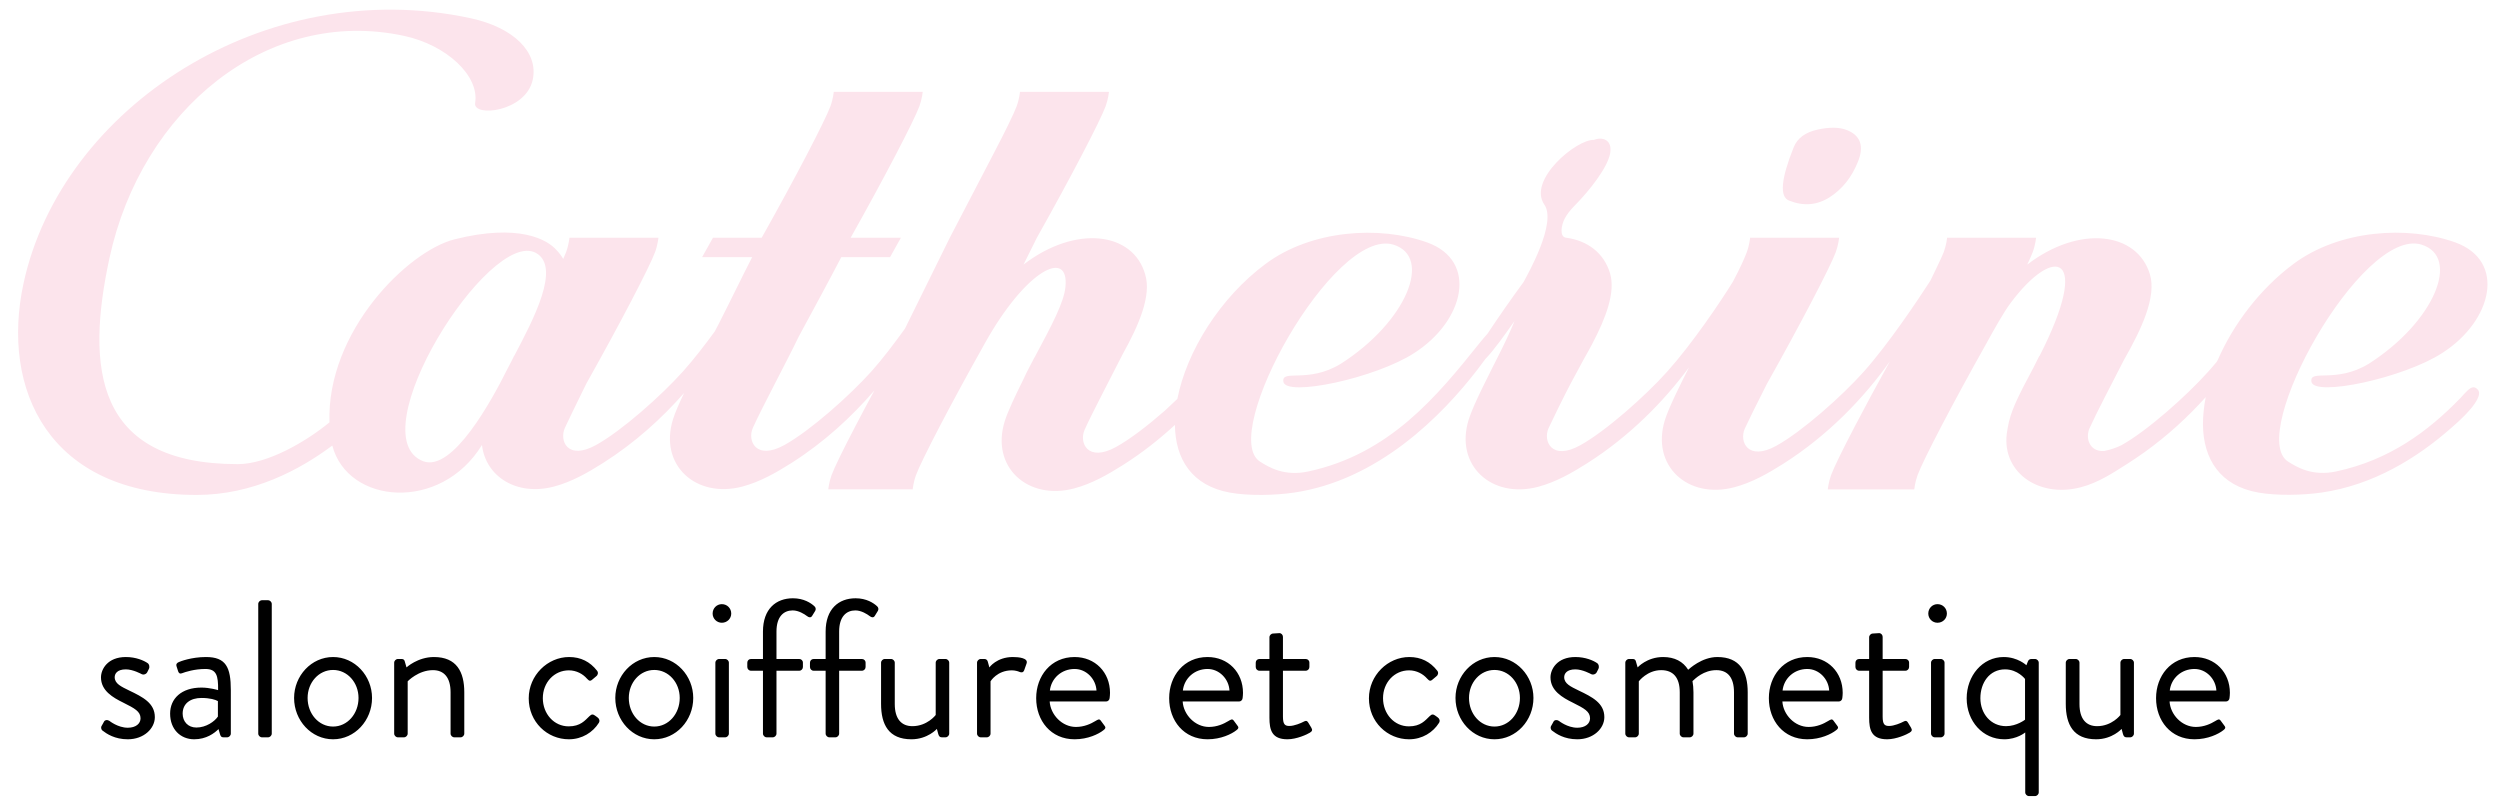 <?xml version="1.0" encoding="UTF-8" standalone="no"?>
<svg width="217px" height="70px" viewBox="0 0 217 70" version="1.1" xmlns="http://www.w3.org/2000/svg" xmlns:xlink="http://www.w3.org/1999/xlink">
    <!-- Generator: Sketch 3.6.1 (26313) - http://www.bohemiancoding.com/sketch -->
    <title>logo + byline</title>
    <desc>Created with Sketch.</desc>
    <defs></defs>
    <g id="Page-1" stroke="none" stroke-width="1" fill="none" fill-rule="evenodd">
        <g id="Misc" transform="translate(-23, -20)">
            <g id="Group" transform="translate(24, 20)" fill="#FCE4EC">
                <path d="M154.693,12.783 C155.008,11.996 155.695,11.487 156.752,11.252 C157.809,11.019 158.664,11.032 159.319,11.294 C160.498,11.768 160.816,12.681 160.272,14.034 C159.73,15.387 158.912,16.415 157.82,17.116 C156.725,17.818 155.547,17.915 154.282,17.407 C153.453,17.074 153.59,15.533 154.693,12.783 L154.693,12.783 Z" id="Shape"></path>
                <path d="M213.704,33.616 C213.698,33.616 213.692,33.615 213.686,33.616 C213.534,33.62 213.377,33.718 213.198,33.882 C213.016,34.047 212.812,34.279 212.566,34.549 C209.756,37.45 206.4,39.934 201.782,40.921 C199.713,41.365 198.37,40.554 197.6,40.062 C193.983,37.746 203.996,19.681 209.175,21.229 C212.614,22.283 210.333,27.919 204.607,31.576 C201.761,33.31 199.467,32.009 199.63,33.124 C199.826,34.488 207.639,32.814 210.979,30.645 C215.343,27.857 216.57,22.654 212.122,21.042 C207.945,19.55 202.063,19.959 198.11,22.883 C195.193,25.042 192.856,28.134 191.502,31.246 L191.409,31.405 C191.162,31.705 190.916,31.992 190.671,32.262 C188.784,34.371 185.355,37.421 183.114,38.66 L183.11,38.658 C182.703,38.865 182.171,39.042 181.638,39.148 C180.355,39.224 179.992,38.021 180.375,37.164 C180.97,35.842 182.293,33.327 183.368,31.225 C184.9,28.541 186.185,25.776 185.62,23.836 C184.522,20.12 179.477,19.5 174.964,22.968 L174.963,22.97 C175.19,22.491 175.352,22.124 175.437,21.892 C175.677,21.241 175.729,20.637 175.729,20.637 L168.007,20.637 C168.007,20.637 167.953,21.241 167.714,21.892 C167.567,22.298 166.579,24.319 166.557,24.363 L166.541,24.387 C165.497,26.004 162.949,29.832 160.746,32.295 C158.853,34.406 155.419,37.46 153.181,38.695 C150.718,40.054 149.943,38.328 150.449,37.203 C150.711,36.619 151.441,35.149 152.357,33.342 L152.378,33.302 C153.857,30.668 155.211,28.167 156.26,26.159 C157.356,24.064 158.117,22.506 158.342,21.893 C158.58,21.242 158.633,20.638 158.633,20.638 L150.909,20.638 C150.909,20.638 150.858,21.242 150.62,21.893 C150.463,22.321 150.072,23.226 149.432,24.422 C149.426,24.432 149.417,24.45 149.411,24.46 C148.367,26.163 145.872,29.851 143.715,32.255 C141.822,34.367 138.389,37.421 136.15,38.658 C133.689,40.016 132.913,38.288 133.416,37.164 C133.679,36.581 134.822,34.252 135.328,33.302 C135.725,32.554 136.121,31.823 136.509,31.114 C136.756,30.683 136.995,30.251 137.22,29.822 C138.404,27.569 139.232,25.362 138.756,23.737 C138.23,21.954 136.795,20.884 134.947,20.635 C134.935,20.634 134.924,20.633 134.912,20.631 C134.356,20.538 134.516,19.546 134.809,18.987 C134.994,18.628 135.277,18.258 135.665,17.865 C137.065,16.444 138.522,14.537 138.755,13.339 C138.987,12.143 138.105,11.842 137.357,12.143 C135.846,12.073 131.572,15.625 133.05,17.762 C134.144,19.336 131.626,23.774 131.248,24.477 C130.112,26.027 129.06,27.539 128.112,28.972 C127.911,29.191 127.692,29.448 127.447,29.752 C123.723,34.408 119.611,39.415 112.551,40.925 C110.48,41.369 109.138,40.558 108.368,40.067 C104.752,37.75 114.763,19.685 119.943,21.234 C123.38,22.287 121.101,27.924 115.375,31.58 C112.529,33.314 110.234,32.013 110.396,33.129 C110.593,34.491 118.406,32.818 121.746,30.65 C126.11,27.862 127.336,22.659 122.89,21.047 C118.713,19.554 112.83,19.963 108.878,22.887 C104.894,25.834 101.992,30.524 101.196,34.623 C100.844,34.964 100.478,35.309 100.105,35.649 C98.633,36.937 97.084,38.13 95.877,38.795 C93.416,40.153 92.641,38.429 93.145,37.303 C93.8,35.841 95.348,32.927 96.461,30.72 C97.868,28.197 98.958,25.652 98.405,23.834 C97.37,20.118 92.357,19.494 87.843,22.963 L89,20.636 C90.48,18.004 91.835,15.503 92.885,13.494 C93.981,11.4 94.74,9.841 94.967,9.229 C95.203,8.578 95.258,7.975 95.258,7.975 L87.534,7.975 C87.534,7.975 87.482,8.578 87.243,9.229 C87.019,9.841 86.257,11.4 85.162,13.494 L81.448,20.626 L77.665,28.293 L77.552,28.524 C76.614,29.821 75.61,31.154 74.648,32.229 C72.755,34.34 69.32,37.394 67.083,38.631 C64.621,39.988 63.846,38.263 64.348,37.137 C65.152,35.351 67.282,31.4 68.329,29.217 C69.356,27.322 71.157,23.997 72.024,22.317 L76.259,22.317 L77.198,20.635 L72.837,20.635 C74.316,18.003 75.67,15.502 76.72,13.493 C77.815,11.399 78.576,9.84 78.801,9.228 C79.038,8.577 79.093,7.974 79.093,7.974 L71.369,7.974 C71.369,7.974 71.318,8.577 71.08,9.228 C70.853,9.84 70.091,11.399 68.999,13.493 C67.95,15.502 66.594,18.003 65.115,20.635 L65.111,20.635 L60.886,20.635 L59.945,22.317 L64.29,22.317 C63.371,24.099 62.595,25.735 61.372,28.142 C61.281,28.308 61.166,28.528 61.037,28.776 C60.149,29.992 59.194,31.223 58.294,32.229 C56.403,34.34 52.97,37.394 50.731,38.631 C48.267,39.988 47.529,38.263 48.033,37.137 C48.238,36.683 48.954,35.211 49.882,33.321 L49.893,33.299 C51.372,30.665 52.729,28.164 53.777,26.156 C54.872,24.061 55.633,22.503 55.858,21.89 C56.097,21.239 56.15,20.635 56.15,20.635 L48.427,20.635 C48.427,20.635 48.374,21.239 48.135,21.89 C48.081,22.034 47.998,22.232 47.888,22.475 C47.725,22.196 47.533,21.943 47.314,21.717 C46.515,20.79 44.029,19.375 38.465,20.771 C34.39,21.791 27.338,28.787 27.598,36.66 C25.582,38.323 22.222,40.287 19.643,40.287 C7.187,40.287 6.455,31.879 8.502,22.401 C11.281,9.524 22.212,0.554 34.074,3.115 C37.772,3.912 40.625,6.587 40.242,8.938 C40.031,10.203 44.638,9.726 45.241,6.923 C45.756,4.54 43.598,2.39 39.844,1.58 C22.019,-2.265 4.333,9.336 1.041,24.6 C-0.942,33.779 3.192,42.961 16.072,42.961 C20.937,42.961 25.02,40.787 27.843,38.674 C29.177,43.781 37.256,44.472 40.835,38.623 C41.155,41.379 43.863,43.084 47.085,42.234 C48.619,41.828 50.024,41.026 51.352,40.184 C54.107,38.434 56.452,36.308 58.38,34.109 C57.966,34.98 57.596,35.818 57.418,36.389 C56.177,40.374 59.413,43.295 63.437,42.234 C64.97,41.828 66.376,41.026 67.705,40.184 C70.551,38.375 72.934,36.168 74.898,33.889 C74.283,35.023 73.765,36.004 73.268,36.955 C72.173,39.049 71.413,40.608 71.187,41.222 C70.949,41.872 70.896,42.476 70.896,42.476 L78.223,42.476 C78.223,42.476 78.275,41.872 78.515,41.222 C78.739,40.608 79.501,39.049 80.595,36.955 C81.642,34.947 83,32.446 84.478,29.813 L84.478,29.812 C88.054,23.391 91.83,21.519 91.479,24.922 C91.343,26.234 90.364,28.112 88.789,31.046 L88.773,31.05 C88.721,31.153 88.663,31.269 88.603,31.391 C88.573,31.447 88.542,31.501 88.514,31.556 C88.199,32.141 87.959,32.63 87.769,33.053 C87.146,34.303 86.475,35.714 86.213,36.554 C84.971,40.538 88.208,43.46 92.231,42.397 C93.766,41.992 95.17,41.189 96.498,40.348 C98.141,39.306 99.632,38.129 100.982,36.884 C101.016,39.842 102.448,42.172 105.78,42.763 C107.398,43.051 109.641,43.001 111.282,42.763 C118.639,41.695 124.17,36.074 127.252,32.068 C127.488,31.757 127.71,31.458 127.922,31.171 C128.748,30.306 129.614,29.057 130.462,27.863 C130.096,28.76 129.623,29.779 129.045,30.91 C128.449,32.125 126.912,35.037 126.484,36.415 C125.243,40.396 128.482,43.32 132.502,42.257 C134.037,41.851 135.444,41.051 136.771,40.208 C140.457,37.865 143.408,34.855 145.607,31.886 C144.896,33.297 143.856,35.36 143.516,36.451 C142.278,40.436 145.512,43.358 149.535,42.294 C151.071,41.89 152.475,41.088 153.804,40.246 C157.726,37.751 160.81,34.507 163.048,31.356 C161.906,33.417 160.866,35.344 160.025,36.957 C158.93,39.051 158.169,40.611 157.943,41.224 C157.707,41.874 157.653,42.477 157.653,42.477 L165.159,42.477 C165.159,42.477 165.215,41.874 165.452,41.224 C165.677,40.611 166.439,39.051 167.531,36.957 C168.581,34.95 169.935,32.448 171.415,29.817 L171.415,29.817 C172.056,28.641 172.933,27.093 173.481,26.353 C177.321,21.175 180.602,21.959 176.03,30.903 L176.005,30.909 C175.887,31.154 175.728,31.47 175.547,31.826 C174.077,34.578 173.509,35.73 173.272,37.123 C173.268,37.144 173.266,37.164 173.262,37.185 C173.253,37.226 173.245,37.269 173.241,37.313 C172.563,40.867 175.872,43.285 179.622,42.293 C181.156,41.889 182.407,41.049 183.734,40.206 C184.172,39.927 184.598,39.635 185.016,39.339 C185.063,39.306 185.11,39.272 185.159,39.238 L185.162,39.238 C187.172,37.793 188.939,36.161 190.458,34.47 L190.457,34.475 C190.296,35.293 190.214,36.121 190.216,36.873 C190.251,39.831 191.685,42.162 195.016,42.753 C196.636,43.04 198.879,42.989 200.52,42.752 C204.991,42.104 208.785,39.773 211.768,37.144 C212.197,36.778 212.582,36.421 212.914,36.082 C213.92,35.061 214.422,34.217 214.074,33.821 C213.946,33.682 213.828,33.618 213.704,33.616 L213.704,33.616 Z M43.64,30.883 L43.626,30.887 C43.561,31.016 43.486,31.17 43.403,31.335 C43.282,31.562 43.168,31.781 43.064,31.986 C41.674,34.775 38.297,40.971 35.747,40.04 C30.043,37.872 41.479,19.782 45.512,21.95 C47.724,23.16 45.292,27.746 43.64,30.883 L43.64,30.883 Z" id="Shape"></path>
            </g>
            <path d="M31.884,83.405 C32.258,83.694 32.955,84.17 34.094,84.17 C35.488,84.17 36.44,83.235 36.44,82.249 C36.44,81.025 35.386,80.498 34.213,79.937 C33.516,79.597 32.955,79.342 32.955,78.781 C32.955,78.492 33.159,78.101 33.924,78.101 C34.553,78.101 35.284,78.509 35.284,78.509 C35.437,78.594 35.675,78.543 35.777,78.356 L35.913,78.084 C36.015,77.897 35.964,77.659 35.811,77.557 C35.488,77.336 34.808,77.03 33.924,77.03 C32.343,77.03 31.765,78.084 31.765,78.798 C31.765,79.954 32.802,80.549 33.703,80.991 C34.689,81.484 35.199,81.756 35.199,82.351 C35.199,82.81 34.791,83.167 34.094,83.167 C33.227,83.167 32.496,82.572 32.496,82.572 C32.309,82.453 32.122,82.487 32.037,82.623 C31.986,82.708 31.867,82.946 31.799,83.048 C31.748,83.167 31.799,83.337 31.884,83.405 L31.884,83.405 Z M37.766,81.943 C37.766,83.303 38.667,84.17 39.857,84.17 C40.911,84.17 41.608,83.643 41.965,83.286 L42.101,83.745 C42.152,83.898 42.203,84 42.39,84 L42.713,84 C42.883,84 43.036,83.847 43.036,83.677 L43.036,79.903 C43.036,77.914 42.611,77.03 40.877,77.03 C39.602,77.03 38.616,77.421 38.514,77.472 C38.361,77.54 38.259,77.642 38.327,77.846 L38.463,78.271 C38.514,78.424 38.616,78.509 38.786,78.441 C39.092,78.322 39.891,78.067 40.826,78.067 C41.795,78.067 41.948,78.645 41.931,79.903 C41.931,79.903 41.217,79.682 40.486,79.682 C38.735,79.682 37.766,80.651 37.766,81.943 L37.766,81.943 Z M38.854,81.943 C38.854,81.059 39.534,80.583 40.486,80.583 C41.234,80.583 41.71,80.736 41.914,80.855 L41.914,82.198 C41.625,82.623 40.894,83.15 40.044,83.15 C39.313,83.15 38.854,82.623 38.854,81.943 L38.854,81.943 Z M45.416,83.677 C45.416,83.847 45.569,84 45.739,84 L46.266,84 C46.436,84 46.589,83.847 46.589,83.677 L46.589,72.423 C46.589,72.253 46.436,72.1 46.266,72.1 L45.739,72.1 C45.569,72.1 45.416,72.253 45.416,72.423 L45.416,83.677 Z M48.527,80.583 C48.527,82.538 50.023,84.17 51.91,84.17 C53.797,84.17 55.293,82.538 55.293,80.583 C55.293,78.662 53.797,77.03 51.91,77.03 C50.023,77.03 48.527,78.662 48.527,80.583 L48.527,80.583 Z M49.7,80.583 C49.7,79.24 50.669,78.152 51.91,78.152 C53.151,78.152 54.12,79.24 54.12,80.583 C54.12,81.96 53.151,83.065 51.91,83.065 C50.669,83.065 49.7,81.96 49.7,80.583 L49.7,80.583 Z M57.214,83.677 C57.214,83.847 57.367,84 57.537,84 L58.064,84 C58.234,84 58.387,83.847 58.387,83.677 L58.387,79.138 C58.387,79.138 59.305,78.169 60.58,78.169 C61.532,78.169 62.11,78.798 62.11,80.09 L62.11,83.677 C62.11,83.847 62.263,84 62.433,84 L62.977,84 C63.147,84 63.3,83.847 63.3,83.677 L63.3,80.09 C63.3,78.322 62.637,77.03 60.665,77.03 C59.254,77.03 58.285,77.931 58.285,77.931 L58.132,77.404 C58.098,77.268 58.013,77.2 57.86,77.2 L57.537,77.2 C57.367,77.2 57.214,77.353 57.214,77.523 L57.214,83.677 Z M68.893,80.617 C68.893,82.657 70.491,84.17 72.378,84.17 C73.534,84.17 74.469,83.558 74.979,82.742 C75.081,82.572 75.03,82.385 74.86,82.266 L74.673,82.13 C74.486,81.994 74.367,81.96 74.163,82.164 C73.772,82.538 73.381,83.048 72.361,83.048 C71.086,83.048 70.117,81.96 70.117,80.6 C70.117,79.24 71.103,78.186 72.378,78.186 C73.041,78.186 73.602,78.509 73.942,78.9 C74.095,79.036 74.18,79.206 74.435,78.968 L74.758,78.696 C74.911,78.577 74.945,78.373 74.826,78.22 C74.214,77.438 73.415,77.03 72.395,77.03 C70.542,77.03 68.893,78.611 68.893,80.617 L68.893,80.617 Z M76.407,80.583 C76.407,82.538 77.903,84.17 79.79,84.17 C81.677,84.17 83.173,82.538 83.173,80.583 C83.173,78.662 81.677,77.03 79.79,77.03 C77.903,77.03 76.407,78.662 76.407,80.583 L76.407,80.583 Z M77.58,80.583 C77.58,79.24 78.549,78.152 79.79,78.152 C81.031,78.152 82,79.24 82,80.583 C82,81.96 81.031,83.065 79.79,83.065 C78.549,83.065 77.58,81.96 77.58,80.583 L77.58,80.583 Z M85.655,74.055 C86.114,74.055 86.471,73.698 86.471,73.256 C86.471,72.797 86.114,72.44 85.655,72.44 C85.213,72.44 84.856,72.797 84.856,73.256 C84.856,73.698 85.213,74.055 85.655,74.055 L85.655,74.055 Z M85.094,83.677 C85.094,83.847 85.247,84 85.417,84 L85.944,84 C86.114,84 86.267,83.847 86.267,83.677 L86.267,77.523 C86.267,77.353 86.114,77.2 85.944,77.2 L85.417,77.2 C85.247,77.2 85.094,77.353 85.094,77.523 L85.094,83.677 Z M89.225,83.677 C89.225,83.847 89.378,84 89.548,84 L90.075,84 C90.245,84 90.398,83.847 90.398,83.677 L90.398,78.22 L92.37,78.22 C92.557,78.22 92.693,78.067 92.693,77.897 L92.693,77.523 C92.693,77.336 92.557,77.2 92.37,77.2 L90.398,77.2 L90.398,74.82 C90.398,73.511 91.027,72.984 91.809,72.984 C92.319,72.984 92.829,73.307 93.05,73.477 C93.22,73.613 93.39,73.63 93.492,73.46 L93.764,73.018 C93.832,72.899 93.815,72.729 93.696,72.627 C93.39,72.338 92.761,71.93 91.826,71.93 C90.364,71.93 89.225,72.848 89.225,74.82 L89.225,77.2 L88.188,77.2 C88.001,77.2 87.865,77.336 87.865,77.523 L87.865,77.897 C87.865,78.067 88.001,78.22 88.188,78.22 L89.225,78.22 L89.225,83.677 Z M94.665,83.677 C94.665,83.847 94.818,84 94.988,84 L95.515,84 C95.685,84 95.838,83.847 95.838,83.677 L95.838,78.22 L97.81,78.22 C97.997,78.22 98.133,78.067 98.133,77.897 L98.133,77.523 C98.133,77.336 97.997,77.2 97.81,77.2 L95.838,77.2 L95.838,74.82 C95.838,73.511 96.467,72.984 97.249,72.984 C97.759,72.984 98.269,73.307 98.49,73.477 C98.66,73.613 98.83,73.63 98.932,73.46 L99.204,73.018 C99.272,72.899 99.255,72.729 99.136,72.627 C98.83,72.338 98.201,71.93 97.266,71.93 C95.804,71.93 94.665,72.848 94.665,74.82 L94.665,77.2 L93.628,77.2 C93.441,77.2 93.305,77.336 93.305,77.523 L93.305,77.897 C93.305,78.067 93.441,78.22 93.628,78.22 L94.665,78.22 L94.665,83.677 Z M99.476,81.093 C99.476,82.895 100.139,84.17 102.111,84.17 C103.522,84.17 104.321,83.269 104.321,83.269 L104.44,83.711 C104.491,83.881 104.559,84 104.746,84 L105.069,84 C105.239,84 105.392,83.847 105.392,83.677 L105.392,77.523 C105.392,77.353 105.239,77.2 105.069,77.2 L104.542,77.2 C104.372,77.2 104.219,77.353 104.219,77.523 L104.219,82.062 C104.219,82.062 103.488,83.031 102.196,83.031 C101.244,83.031 100.666,82.402 100.666,81.11 L100.666,77.523 C100.666,77.353 100.513,77.2 100.343,77.2 L99.799,77.2 C99.629,77.2 99.476,77.353 99.476,77.523 L99.476,81.093 Z M107.806,83.677 C107.806,83.847 107.959,84 108.129,84 L108.656,84 C108.826,84 108.979,83.847 108.979,83.677 L108.979,79.138 C108.979,79.138 109.54,78.186 110.832,78.186 C111.087,78.186 111.342,78.254 111.495,78.322 C111.665,78.39 111.818,78.39 111.903,78.169 L112.107,77.591 C112.277,77.115 111.427,77.03 110.917,77.03 C109.506,77.03 108.877,77.931 108.877,77.931 L108.741,77.438 C108.707,77.285 108.588,77.2 108.452,77.2 L108.129,77.2 C107.959,77.2 107.806,77.353 107.806,77.523 L107.806,83.677 Z M112.94,80.6 C112.94,82.555 114.215,84.17 116.272,84.17 C117.445,84.17 118.363,83.711 118.771,83.388 C119.026,83.201 118.958,83.099 118.839,82.946 C118.737,82.81 118.652,82.691 118.55,82.555 C118.414,82.368 118.312,82.453 118.074,82.589 C117.683,82.827 117.105,83.099 116.391,83.099 C115.184,83.099 114.181,82.028 114.113,80.889 L119.009,80.889 C119.162,80.889 119.298,80.77 119.315,80.6 C119.332,80.481 119.349,80.26 119.349,80.141 C119.349,78.356 118.057,77.03 116.272,77.03 C114.215,77.03 112.94,78.679 112.94,80.6 L112.94,80.6 Z M114.13,79.937 C114.249,78.883 115.133,78.067 116.272,78.067 C117.309,78.067 118.125,78.951 118.176,79.937 L114.13,79.937 Z M124.483,80.6 C124.483,82.555 125.758,84.17 127.815,84.17 C128.988,84.17 129.906,83.711 130.314,83.388 C130.569,83.201 130.501,83.099 130.382,82.946 C130.28,82.81 130.195,82.691 130.093,82.555 C129.957,82.368 129.855,82.453 129.617,82.589 C129.226,82.827 128.648,83.099 127.934,83.099 C126.727,83.099 125.724,82.028 125.656,80.889 L130.552,80.889 C130.705,80.889 130.841,80.77 130.858,80.6 C130.875,80.481 130.892,80.26 130.892,80.141 C130.892,78.356 129.6,77.03 127.815,77.03 C125.758,77.03 124.483,78.679 124.483,80.6 L124.483,80.6 Z M125.673,79.937 C125.792,78.883 126.676,78.067 127.815,78.067 C128.852,78.067 129.668,78.951 129.719,79.937 L125.673,79.937 Z M133.187,82.3 C133.187,83.354 133.391,84.17 134.751,84.17 C135.55,84.17 136.468,83.745 136.706,83.592 C136.893,83.473 136.944,83.371 136.825,83.167 L136.57,82.742 C136.485,82.606 136.417,82.504 136.162,82.64 C135.941,82.759 135.346,83.014 134.921,83.014 C134.53,83.014 134.36,82.878 134.36,82.198 L134.36,78.22 L136.332,78.22 C136.519,78.22 136.655,78.067 136.655,77.897 L136.655,77.523 C136.655,77.336 136.519,77.2 136.332,77.2 L134.36,77.2 L134.36,75.279 C134.36,75.109 134.224,74.956 134.054,74.956 L133.51,74.99 C133.34,74.99 133.187,75.143 133.187,75.313 L133.187,77.2 L132.32,77.2 C132.133,77.2 131.997,77.336 131.997,77.523 L131.997,77.897 C131.997,78.067 132.133,78.22 132.32,78.22 L133.187,78.22 L133.187,82.3 Z M141.823,80.617 C141.823,82.657 143.421,84.17 145.308,84.17 C146.464,84.17 147.399,83.558 147.909,82.742 C148.011,82.572 147.96,82.385 147.79,82.266 L147.603,82.13 C147.416,81.994 147.297,81.96 147.093,82.164 C146.702,82.538 146.311,83.048 145.291,83.048 C144.016,83.048 143.047,81.96 143.047,80.6 C143.047,79.24 144.033,78.186 145.308,78.186 C145.971,78.186 146.532,78.509 146.872,78.9 C147.025,79.036 147.11,79.206 147.365,78.968 L147.688,78.696 C147.841,78.577 147.875,78.373 147.756,78.22 C147.144,77.438 146.345,77.03 145.325,77.03 C143.472,77.03 141.823,78.611 141.823,80.617 L141.823,80.617 Z M149.337,80.583 C149.337,82.538 150.833,84.17 152.72,84.17 C154.607,84.17 156.103,82.538 156.103,80.583 C156.103,78.662 154.607,77.03 152.72,77.03 C150.833,77.03 149.337,78.662 149.337,80.583 L149.337,80.583 Z M150.51,80.583 C150.51,79.24 151.479,78.152 152.72,78.152 C153.961,78.152 154.93,79.24 154.93,80.583 C154.93,81.96 153.961,83.065 152.72,83.065 C151.479,83.065 150.51,81.96 150.51,80.583 L150.51,80.583 Z M157.701,83.405 C158.075,83.694 158.772,84.17 159.911,84.17 C161.305,84.17 162.257,83.235 162.257,82.249 C162.257,81.025 161.203,80.498 160.03,79.937 C159.333,79.597 158.772,79.342 158.772,78.781 C158.772,78.492 158.976,78.101 159.741,78.101 C160.37,78.101 161.101,78.509 161.101,78.509 C161.254,78.594 161.492,78.543 161.594,78.356 L161.73,78.084 C161.832,77.897 161.781,77.659 161.628,77.557 C161.305,77.336 160.625,77.03 159.741,77.03 C158.16,77.03 157.582,78.084 157.582,78.798 C157.582,79.954 158.619,80.549 159.52,80.991 C160.506,81.484 161.016,81.756 161.016,82.351 C161.016,82.81 160.608,83.167 159.911,83.167 C159.044,83.167 158.313,82.572 158.313,82.572 C158.126,82.453 157.939,82.487 157.854,82.623 C157.803,82.708 157.684,82.946 157.616,83.048 C157.565,83.167 157.616,83.337 157.701,83.405 L157.701,83.405 Z M164.076,83.677 C164.076,83.847 164.229,84 164.399,84 L164.926,84 C165.096,84 165.249,83.847 165.249,83.677 L165.249,79.138 C165.249,79.138 165.98,78.169 167.187,78.169 C168.224,78.169 168.802,78.798 168.802,80.09 L168.802,83.677 C168.802,83.847 168.955,84 169.125,84 L169.669,84 C169.839,84 169.992,83.847 169.992,83.677 L169.992,80.09 C169.992,79.733 169.958,79.41 169.907,79.121 C170.145,78.9 170.876,78.169 171.981,78.169 C172.967,78.169 173.511,78.815 173.511,80.09 L173.511,83.677 C173.511,83.847 173.664,84 173.834,84 L174.378,84 C174.548,84 174.701,83.847 174.701,83.677 L174.701,80.09 C174.701,78.322 174.038,77.03 172.066,77.03 C170.706,77.03 169.618,78.067 169.533,78.135 C169.091,77.421 168.36,77.03 167.357,77.03 C165.946,77.03 165.147,77.931 165.147,77.931 L164.994,77.404 C164.96,77.268 164.875,77.2 164.722,77.2 L164.399,77.2 C164.229,77.2 164.076,77.353 164.076,77.523 L164.076,83.677 Z M176.537,80.6 C176.537,82.555 177.812,84.17 179.869,84.17 C181.042,84.17 181.96,83.711 182.368,83.388 C182.623,83.201 182.555,83.099 182.436,82.946 C182.334,82.81 182.249,82.691 182.147,82.555 C182.011,82.368 181.909,82.453 181.671,82.589 C181.28,82.827 180.702,83.099 179.988,83.099 C178.781,83.099 177.778,82.028 177.71,80.889 L182.606,80.889 C182.759,80.889 182.895,80.77 182.912,80.6 C182.929,80.481 182.946,80.26 182.946,80.141 C182.946,78.356 181.654,77.03 179.869,77.03 C177.812,77.03 176.537,78.679 176.537,80.6 L176.537,80.6 Z M177.727,79.937 C177.846,78.883 178.73,78.067 179.869,78.067 C180.906,78.067 181.722,78.951 181.773,79.937 L177.727,79.937 Z M185.241,82.3 C185.241,83.354 185.445,84.17 186.805,84.17 C187.604,84.17 188.522,83.745 188.76,83.592 C188.947,83.473 188.998,83.371 188.879,83.167 L188.624,82.742 C188.539,82.606 188.471,82.504 188.216,82.64 C187.995,82.759 187.4,83.014 186.975,83.014 C186.584,83.014 186.414,82.878 186.414,82.198 L186.414,78.22 L188.386,78.22 C188.573,78.22 188.709,78.067 188.709,77.897 L188.709,77.523 C188.709,77.336 188.573,77.2 188.386,77.2 L186.414,77.2 L186.414,75.279 C186.414,75.109 186.278,74.956 186.108,74.956 L185.564,74.99 C185.394,74.99 185.241,75.143 185.241,75.313 L185.241,77.2 L184.374,77.2 C184.187,77.2 184.051,77.336 184.051,77.523 L184.051,77.897 C184.051,78.067 184.187,78.22 184.374,78.22 L185.241,78.22 L185.241,82.3 Z M191.174,74.055 C191.633,74.055 191.99,73.698 191.99,73.256 C191.99,72.797 191.633,72.44 191.174,72.44 C190.732,72.44 190.375,72.797 190.375,73.256 C190.375,73.698 190.732,74.055 191.174,74.055 L191.174,74.055 Z M190.613,83.677 C190.613,83.847 190.766,84 190.936,84 L191.463,84 C191.633,84 191.786,83.847 191.786,83.677 L191.786,77.523 C191.786,77.353 191.633,77.2 191.463,77.2 L190.936,77.2 C190.766,77.2 190.613,77.353 190.613,77.523 L190.613,83.677 Z M193.707,80.617 C193.707,82.606 195.101,84.17 196.971,84.17 C198.093,84.17 198.79,83.575 198.79,83.575 L198.79,88.777 C198.79,88.947 198.943,89.1 199.113,89.1 L199.64,89.1 C199.81,89.1 199.963,88.947 199.963,88.777 L199.963,77.523 C199.963,77.353 199.81,77.2 199.64,77.2 L199.334,77.2 C199.147,77.2 199.062,77.302 199.011,77.438 L198.892,77.744 C198.892,77.744 198.144,77.03 196.92,77.03 C195.067,77.03 193.707,78.662 193.707,80.617 L193.707,80.617 Z M194.897,80.6 C194.897,79.274 195.679,78.101 197.039,78.101 C198.144,78.101 198.773,78.934 198.773,78.934 L198.773,82.47 C198.773,82.47 198.059,83.031 197.124,83.031 C195.815,83.031 194.897,81.96 194.897,80.6 L194.897,80.6 Z M202.309,81.093 C202.309,82.895 202.972,84.17 204.944,84.17 C206.355,84.17 207.154,83.269 207.154,83.269 L207.273,83.711 C207.324,83.881 207.392,84 207.579,84 L207.902,84 C208.072,84 208.225,83.847 208.225,83.677 L208.225,77.523 C208.225,77.353 208.072,77.2 207.902,77.2 L207.375,77.2 C207.205,77.2 207.052,77.353 207.052,77.523 L207.052,82.062 C207.052,82.062 206.321,83.031 205.029,83.031 C204.077,83.031 203.499,82.402 203.499,81.11 L203.499,77.523 C203.499,77.353 203.346,77.2 203.176,77.2 L202.632,77.2 C202.462,77.2 202.309,77.353 202.309,77.523 L202.309,81.093 Z M210.146,80.6 C210.146,82.555 211.421,84.17 213.478,84.17 C214.651,84.17 215.569,83.711 215.977,83.388 C216.232,83.201 216.164,83.099 216.045,82.946 C215.943,82.81 215.858,82.691 215.756,82.555 C215.62,82.368 215.518,82.453 215.28,82.589 C214.889,82.827 214.311,83.099 213.597,83.099 C212.39,83.099 211.387,82.028 211.319,80.889 L216.215,80.889 C216.368,80.889 216.504,80.77 216.521,80.6 C216.538,80.481 216.555,80.26 216.555,80.141 C216.555,78.356 215.263,77.03 213.478,77.03 C211.421,77.03 210.146,78.679 210.146,80.6 L210.146,80.6 Z M211.336,79.937 C211.455,78.883 212.339,78.067 213.478,78.067 C214.515,78.067 215.331,78.951 215.382,79.937 L211.336,79.937 Z" id="salon-coiffure-et-co" fill="#000000"></path>
        </g>
    </g>
</svg>